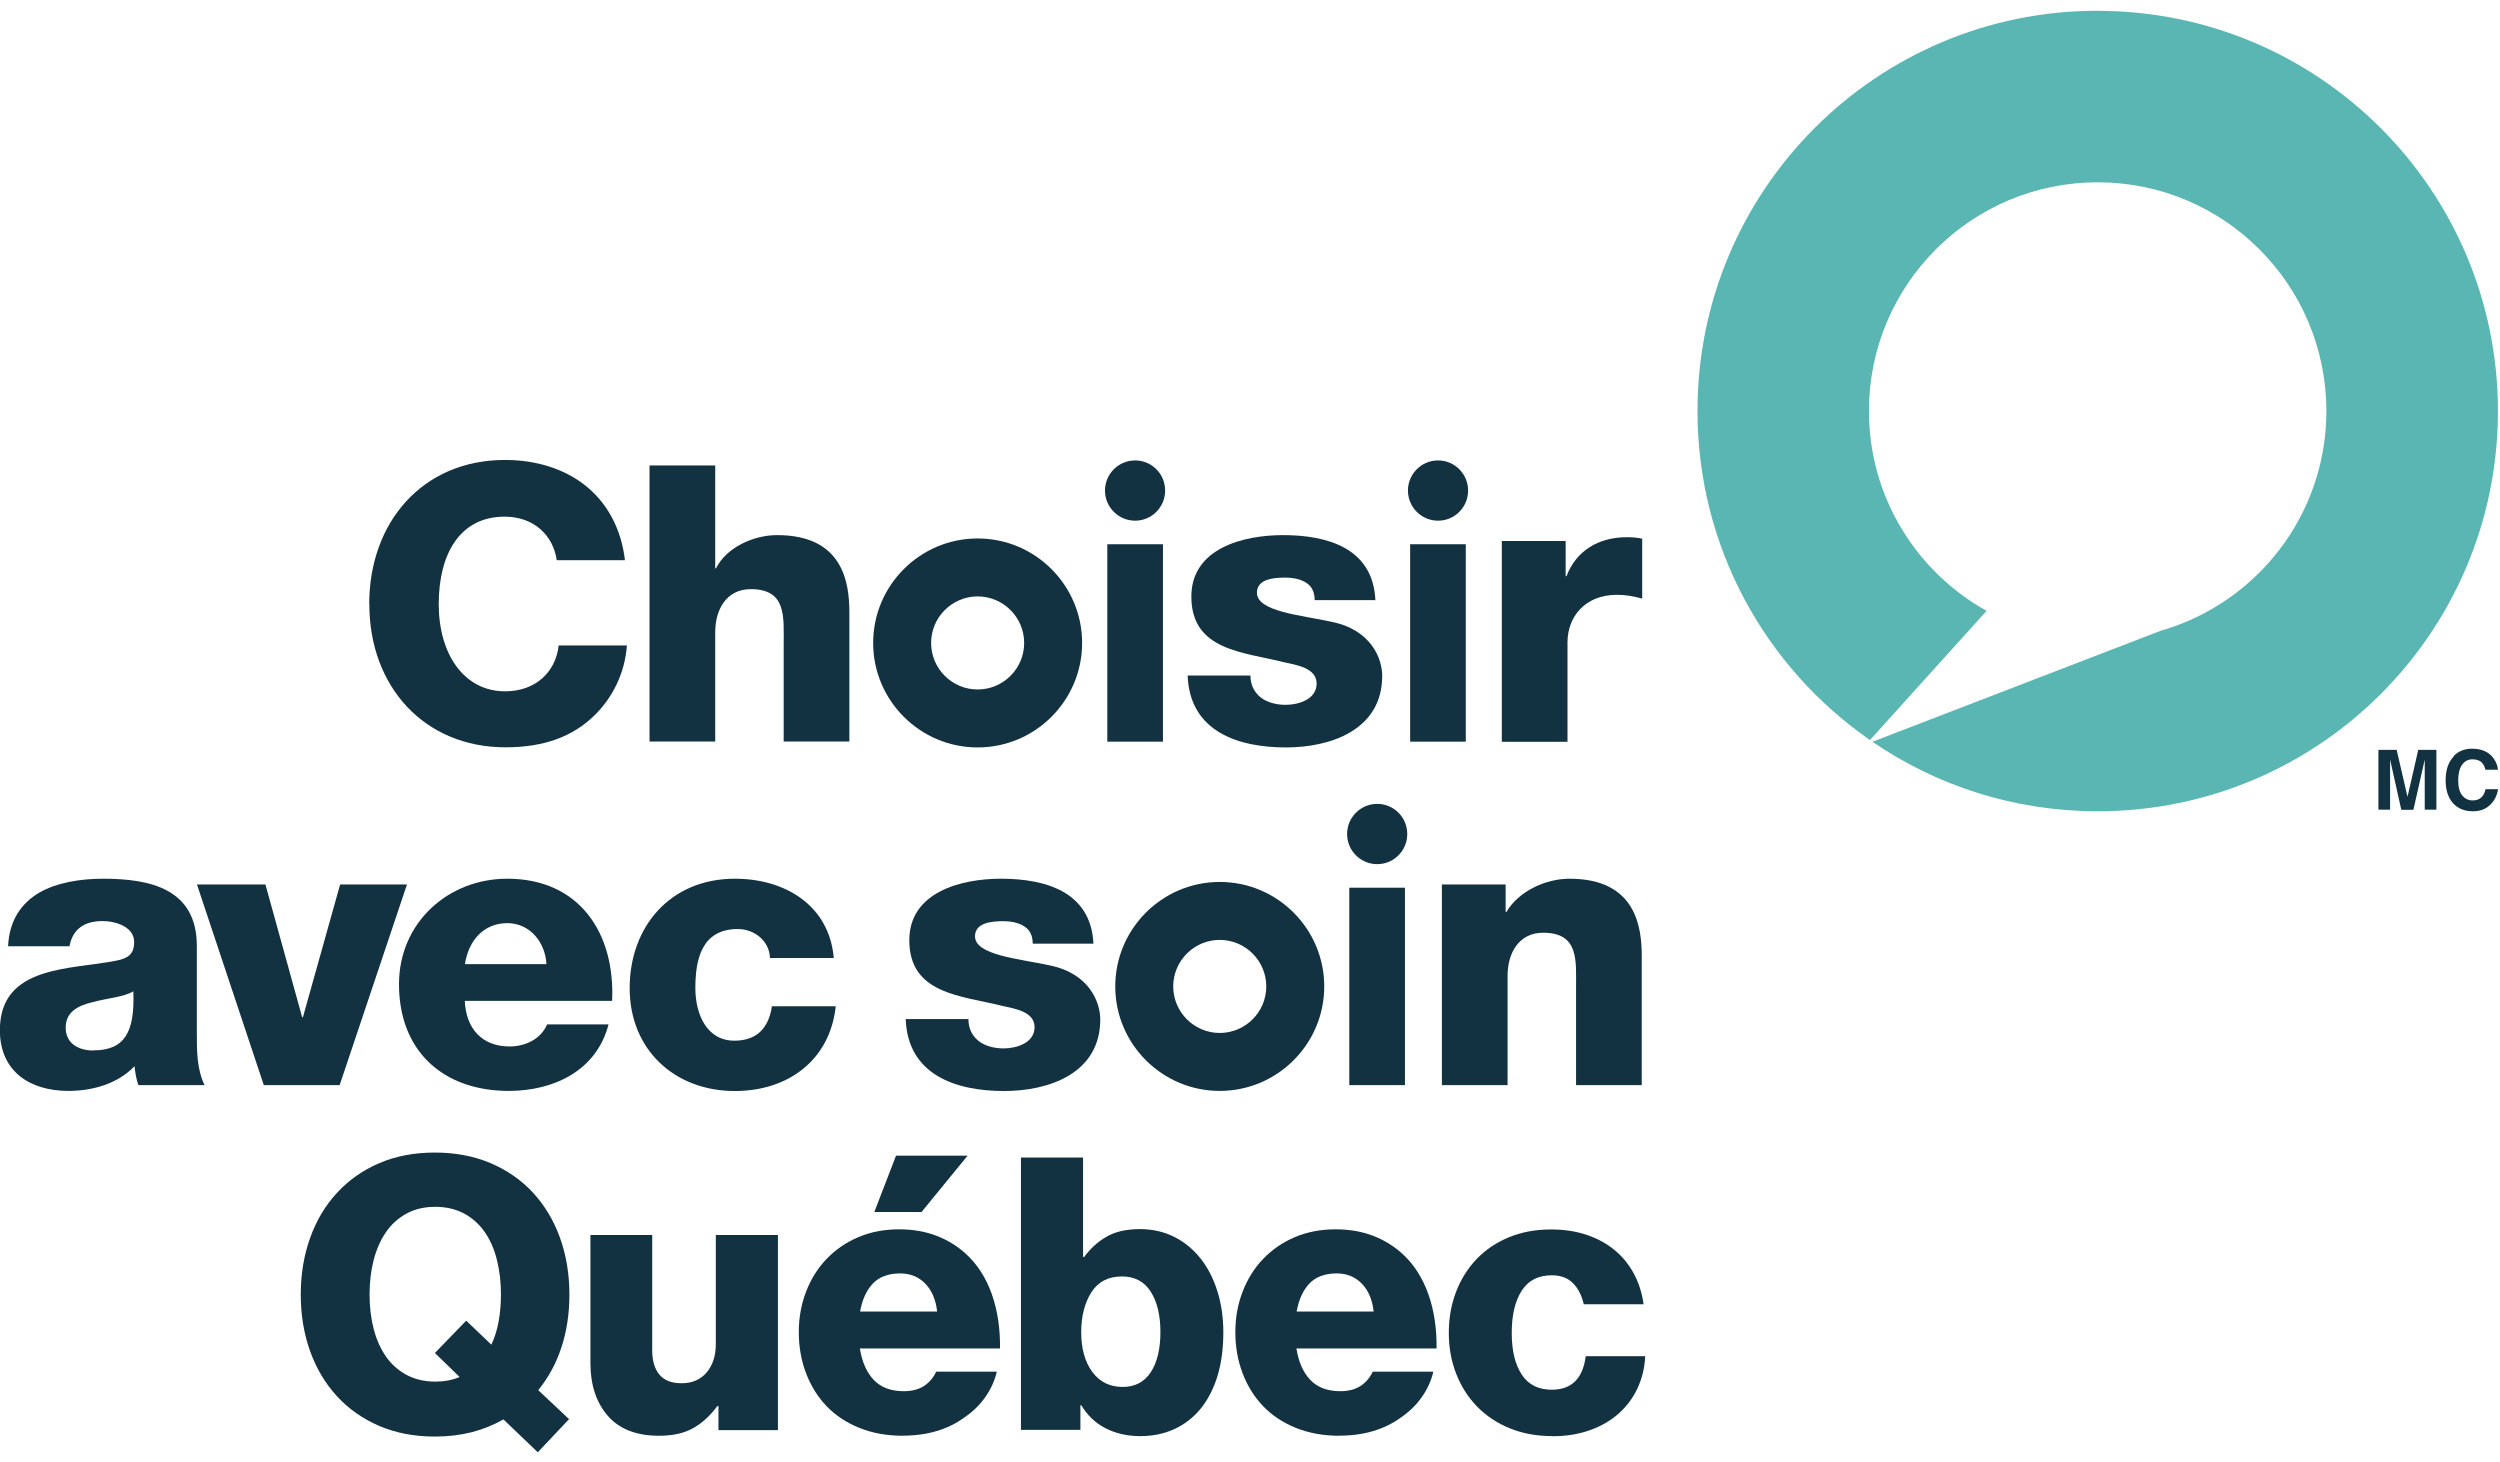 <svg xmlns="http://www.w3.org/2000/svg" width="159" height="93" viewBox="0 0 159 93" fill="none"><g clip-path="url(#clip0_3493_1308)"><path d="M32.022 90.272C31.405 90.624 30.737 90.896 30.01 91.087C29.283 91.27 28.497 91.366 27.66 91.366C26.353 91.366 25.171 91.138 24.121 90.69C23.071 90.235 22.175 89.611 21.433 88.803C20.692 87.996 20.119 87.041 19.723 85.932C19.326 84.823 19.128 83.627 19.128 82.334C19.128 81.042 19.326 79.845 19.723 78.736C20.119 77.627 20.684 76.673 21.433 75.865C22.175 75.058 23.071 74.426 24.121 73.978C25.171 73.523 26.353 73.303 27.66 73.303C28.967 73.303 30.149 73.53 31.207 73.978C32.264 74.433 33.167 75.058 33.909 75.865C34.65 76.673 35.223 77.627 35.62 78.736C36.016 79.845 36.214 81.042 36.214 82.334C36.214 83.546 36.046 84.662 35.708 85.69C35.37 86.718 34.878 87.621 34.232 88.414L36.192 90.257L34.203 92.365L32.022 90.279V90.272ZM27.682 87.871C28.247 87.871 28.762 87.775 29.232 87.577L27.66 86.05L29.65 83.994L31.251 85.521C31.464 85.066 31.618 84.574 31.713 84.045C31.809 83.509 31.86 82.936 31.86 82.327C31.86 81.534 31.772 80.8 31.603 80.124C31.434 79.448 31.177 78.854 30.825 78.354C30.48 77.855 30.039 77.466 29.518 77.18C28.989 76.901 28.38 76.754 27.689 76.754C26.999 76.754 26.383 76.893 25.861 77.18C25.34 77.466 24.899 77.855 24.554 78.354C24.209 78.854 23.945 79.448 23.768 80.124C23.592 80.8 23.504 81.541 23.504 82.327C23.504 83.113 23.592 83.854 23.768 84.53C23.945 85.205 24.209 85.793 24.554 86.285C24.899 86.777 25.34 87.166 25.861 87.445C26.383 87.724 26.999 87.871 27.689 87.871H27.682Z" fill="#133241"></path><path d="M41.913 91.314C40.474 91.314 39.387 90.889 38.653 90.044C37.919 89.192 37.551 88.076 37.551 86.689V78.545H41.48V85.866C41.48 86.542 41.634 87.063 41.942 87.43C42.251 87.797 42.721 87.974 43.345 87.974C44.02 87.974 44.556 87.746 44.946 87.283C45.335 86.821 45.526 86.219 45.526 85.477V78.545H49.476V90.955H45.694V89.427H45.621C45.166 90.044 44.659 90.507 44.087 90.83C43.514 91.153 42.787 91.314 41.92 91.314H41.913Z" fill="#133241"></path><path d="M57.42 91.314C56.399 91.314 55.481 91.145 54.659 90.815C53.837 90.485 53.139 90.022 52.574 89.435C52.008 88.847 51.575 88.15 51.267 87.342C50.958 86.534 50.804 85.66 50.804 84.728C50.804 83.795 50.958 82.951 51.267 82.15C51.575 81.35 52.008 80.653 52.574 80.065C53.139 79.478 53.807 79.015 54.586 78.685C55.364 78.354 56.223 78.185 57.178 78.185C58.066 78.185 58.859 78.325 59.564 78.597C60.269 78.868 60.886 79.25 61.422 79.735C62.163 80.41 62.714 81.277 63.081 82.312C63.448 83.355 63.617 84.508 63.602 85.763H54.688C54.821 86.6 55.107 87.269 55.562 87.753C56.017 88.238 56.656 88.48 57.478 88.48C57.992 88.48 58.426 88.37 58.764 88.15C59.101 87.929 59.358 87.628 59.542 87.239H63.397C63.265 87.805 63.022 88.341 62.67 88.847C62.317 89.354 61.862 89.794 61.312 90.169C60.79 90.543 60.217 90.822 59.579 91.013C58.94 91.204 58.227 91.307 57.434 91.307L57.42 91.314ZM59.601 83.413C59.52 82.672 59.27 82.077 58.852 81.644C58.433 81.211 57.897 80.99 57.251 80.99C56.495 80.99 55.907 81.211 55.503 81.644C55.099 82.077 54.835 82.672 54.703 83.413H59.601ZM56.987 73.501H61.539L58.609 77.084H55.606L56.987 73.501Z" fill="#133241"></path><path d="M72.517 91.337C71.695 91.337 70.961 91.168 70.314 90.837C69.668 90.507 69.154 90.015 68.765 89.369H68.714V90.94H64.932V73.619H68.883V79.941H68.956C69.345 79.405 69.815 78.979 70.373 78.656C70.931 78.333 71.636 78.171 72.495 78.171C73.303 78.171 74.037 78.34 74.691 78.67C75.344 79.001 75.902 79.463 76.365 80.051C76.828 80.638 77.18 81.336 77.43 82.136C77.679 82.936 77.804 83.803 77.804 84.743C77.804 85.778 77.679 86.703 77.43 87.518C77.18 88.334 76.82 89.024 76.365 89.589C75.902 90.154 75.344 90.588 74.691 90.889C74.037 91.19 73.31 91.337 72.525 91.337H72.517ZM71.401 88.209C72.18 88.209 72.774 87.9 73.186 87.276C73.597 86.652 73.802 85.8 73.802 84.721C73.802 83.641 73.597 82.797 73.186 82.151C72.774 81.505 72.165 81.182 71.357 81.182C70.483 81.182 69.837 81.519 69.404 82.202C68.978 82.878 68.765 83.73 68.765 84.743C68.765 85.756 69 86.615 69.47 87.254C69.94 87.893 70.586 88.209 71.409 88.209H71.401Z" fill="#133241"></path><path d="M85.184 91.314C84.163 91.314 83.245 91.145 82.423 90.815C81.6 90.485 80.903 90.022 80.338 89.434C79.772 88.847 79.339 88.15 79.031 87.342C78.722 86.534 78.568 85.66 78.568 84.728C78.568 83.795 78.722 82.951 79.031 82.15C79.339 81.35 79.772 80.653 80.338 80.065C80.903 79.478 81.571 79.015 82.349 78.685C83.128 78.354 83.987 78.185 84.941 78.185C85.83 78.185 86.623 78.325 87.328 78.597C88.033 78.868 88.65 79.25 89.186 79.735C89.927 80.41 90.478 81.277 90.845 82.312C91.212 83.355 91.381 84.507 91.366 85.763H82.452C82.584 86.6 82.871 87.268 83.326 87.753C83.781 88.238 84.42 88.48 85.243 88.48C85.756 88.48 86.19 88.37 86.527 88.15C86.865 87.929 87.122 87.628 87.306 87.239H91.161C91.029 87.804 90.786 88.341 90.434 88.847C90.081 89.354 89.626 89.794 89.075 90.169C88.554 90.543 87.981 90.822 87.343 91.013C86.704 91.204 85.991 91.307 85.198 91.307L85.184 91.314ZM87.365 83.413C87.284 82.672 87.034 82.077 86.616 81.644C86.197 81.211 85.661 80.99 85.015 80.99C84.258 80.99 83.671 81.211 83.267 81.644C82.863 82.077 82.599 82.672 82.467 83.413H87.365Z" fill="#133241"></path><path d="M98.731 91.337C97.732 91.337 96.822 91.168 96.014 90.837C95.206 90.507 94.516 90.044 93.943 89.457C93.371 88.869 92.923 88.172 92.614 87.371C92.299 86.571 92.144 85.705 92.144 84.765C92.144 83.825 92.299 82.958 92.607 82.158C92.915 81.358 93.349 80.668 93.914 80.073C94.479 79.485 95.162 79.023 95.963 78.692C96.763 78.362 97.651 78.193 98.643 78.193C99.48 78.193 100.243 78.31 100.934 78.545C101.624 78.78 102.211 79.103 102.718 79.529C103.217 79.948 103.621 80.447 103.929 81.035C104.238 81.615 104.436 82.254 104.532 82.951H100.728C100.596 82.386 100.368 81.938 100.038 81.607C99.707 81.277 99.259 81.108 98.694 81.108C97.835 81.108 97.196 81.439 96.778 82.092C96.359 82.746 96.146 83.641 96.146 84.772C96.146 85.903 96.359 86.769 96.778 87.415C97.196 88.062 97.835 88.385 98.694 88.385C99.957 88.385 100.669 87.672 100.853 86.255H104.634C104.605 86.968 104.443 87.636 104.164 88.253C103.878 88.877 103.489 89.413 102.975 89.875C102.468 90.338 101.851 90.698 101.132 90.955C100.412 91.212 99.619 91.344 98.745 91.344L98.731 91.337Z" fill="#133241"></path><path d="M133.411 0.69C147.472 0.69 158.868 12.086 158.868 26.148C158.868 40.209 147.472 51.597 133.411 51.597C128.095 51.597 123.168 49.967 119.085 47.177L137.428 40.113C143.507 38.366 147.957 32.778 147.957 26.14C147.957 18.107 141.444 11.594 133.411 11.594C125.378 11.594 118.865 18.107 118.865 26.14C118.865 31.61 121.89 36.369 126.347 38.85L118.931 47.067C112.301 42.471 107.961 34.812 107.961 26.14C107.961 12.079 119.357 0.683 133.411 0.683V0.69Z" fill="#5AB6B2"></path><path d="M23.482 38.425C23.482 33.196 26.889 29.253 32.117 29.253C34.151 29.253 35.87 29.841 37.118 30.795C38.638 31.948 39.519 33.666 39.746 35.627H35.407C35.187 34.056 33.96 32.859 32.095 32.859C29.246 32.859 27.903 35.238 27.903 38.425C27.903 41.611 29.518 43.968 32.125 43.968C34.063 43.968 35.341 42.742 35.532 41.053H39.871C39.746 42.793 38.968 44.387 37.764 45.54C36.413 46.839 34.621 47.529 32.147 47.529C26.992 47.529 23.49 43.675 23.49 38.432L23.482 38.425Z" fill="#133241"></path><path d="M62.178 34.246C58.514 34.246 55.533 37.227 55.533 40.892C55.533 44.556 58.514 47.537 62.178 47.537C65.842 47.537 68.823 44.556 68.823 40.892C68.823 37.227 65.842 34.246 62.178 34.246ZM62.178 43.851C60.548 43.851 59.219 42.522 59.219 40.892C59.219 39.261 60.548 37.932 62.178 37.932C63.808 37.932 65.137 39.261 65.137 40.892C65.137 42.522 63.808 43.851 62.178 43.851Z" fill="#133241"></path><path d="M41.31 29.605H45.488V36.148H45.539C46.178 34.841 47.896 34.033 49.424 34.033C53.675 34.033 54.02 37.132 54.02 38.975V47.162H49.842V40.987C49.842 39.239 50.041 37.47 47.75 37.47C46.178 37.47 45.488 38.799 45.488 40.201V47.162H41.31V29.605Z" fill="#133241"></path><path d="M79.529 42.962C79.529 43.601 79.801 44.071 80.22 44.387C80.616 44.68 81.182 44.827 81.769 44.827C82.584 44.827 83.737 44.482 83.737 43.476C83.737 42.47 82.43 42.294 81.696 42.125C79.067 41.464 75.77 41.383 75.77 37.94C75.77 34.863 79.089 34.033 81.6 34.033C84.405 34.033 87.328 34.849 87.474 38.167H83.612C83.612 37.624 83.414 37.279 83.069 37.059C82.724 36.838 82.254 36.736 81.74 36.736C81.049 36.736 79.941 36.809 79.941 37.697C79.941 38.902 82.746 39.122 84.662 39.541C87.247 40.054 87.908 41.927 87.908 42.984C87.908 46.406 84.662 47.537 81.784 47.537C78.758 47.537 75.66 46.531 75.535 42.962H79.522H79.529Z" fill="#133241"></path><path d="M95.515 34.408H99.575V36.648H99.627C100.244 35.025 101.668 34.166 103.46 34.166C103.783 34.166 104.121 34.188 104.444 34.261V38.072C103.9 37.925 103.408 37.83 102.843 37.83C100.78 37.83 99.693 39.254 99.693 40.855V47.177H95.515V34.415V34.408Z" fill="#133241"></path><path d="M70.425 34.614H73.964V47.17H70.425V34.614Z" fill="#133241"></path><path d="M74.103 31.199C74.103 32.256 73.251 33.116 72.194 33.116C71.136 33.116 70.277 32.256 70.277 31.199C70.277 30.142 71.136 29.283 72.194 29.283C73.251 29.283 74.103 30.142 74.103 31.199Z" fill="#133241"></path><path d="M89.685 34.614H93.224V47.17H89.685V34.614Z" fill="#133241"></path><path d="M93.371 31.199C93.371 32.256 92.519 33.116 91.461 33.116C90.404 33.116 89.545 32.256 89.545 31.199C89.545 30.142 90.404 29.283 91.461 29.283C92.519 29.283 93.371 30.142 93.371 31.199Z" fill="#133241"></path><path d="M0.514 60.188C0.587 58.514 1.373 57.435 2.504 56.767C3.634 56.128 5.11 55.886 6.564 55.886C9.589 55.886 12.519 56.546 12.519 60.166V65.747C12.519 66.826 12.519 68.008 13.011 69.014H8.804C8.657 68.618 8.605 68.229 8.554 67.81C7.475 68.941 5.874 69.382 4.347 69.382C1.909 69.382 -0.008 68.148 -0.008 65.519C-0.008 61.363 4.515 61.686 7.423 61.092C8.135 60.945 8.532 60.695 8.532 59.909C8.532 58.955 7.379 58.58 6.513 58.58C5.36 58.58 4.618 59.094 4.42 60.181H0.514V60.188ZM5.925 66.804C7.915 66.804 8.583 65.673 8.481 63.045C7.893 63.412 6.806 63.485 5.896 63.735C4.963 63.955 4.178 64.352 4.178 65.358C4.178 66.364 4.993 66.811 5.925 66.811V66.804Z" fill="#133241"></path><path d="M21.595 69.014H16.778L12.527 56.253H16.881L19.216 64.69H19.267L21.632 56.253H25.883L21.602 69.014H21.595Z" fill="#133241"></path><path d="M29.561 63.654C29.635 65.402 30.641 66.555 32.41 66.555C33.416 66.555 34.4 66.085 34.797 65.152H38.703C37.94 68.104 35.208 69.382 32.359 69.382C28.203 69.382 25.376 66.87 25.376 62.597C25.376 58.683 28.497 55.886 32.264 55.886C36.838 55.886 39.129 59.329 38.931 63.654H29.561ZM34.753 61.319C34.679 59.895 33.673 58.712 32.271 58.712C30.795 58.712 29.811 59.77 29.569 61.319H34.76H34.753Z" fill="#133241"></path><path d="M48.969 60.93C48.94 59.851 47.985 59.087 46.928 59.087C44.593 59.087 44.225 61.077 44.225 62.846C44.225 64.491 44.938 66.187 46.707 66.187C48.161 66.187 48.895 65.35 49.094 63.999H53.154C52.787 67.421 50.129 69.389 46.737 69.389C42.904 69.389 40.047 66.76 40.047 62.846C40.047 58.933 42.632 55.886 46.737 55.886C49.909 55.886 52.736 57.56 53.029 60.93H48.969Z" fill="#133241"></path><path d="M61.591 64.814C61.591 65.453 61.863 65.923 62.282 66.239C62.678 66.532 63.243 66.679 63.831 66.679C64.646 66.679 65.799 66.334 65.799 65.328C65.799 64.322 64.492 64.146 63.757 63.977C61.129 63.316 57.832 63.236 57.832 59.799C57.832 56.722 61.151 55.886 63.662 55.886C66.467 55.886 69.389 56.7 69.543 60.019H65.681C65.681 59.476 65.483 59.131 65.138 58.911C64.793 58.69 64.323 58.588 63.809 58.588C63.119 58.588 62.01 58.661 62.01 59.55C62.01 60.754 64.815 60.974 66.731 61.392C69.316 61.907 69.977 63.779 69.977 64.836C69.977 68.258 66.731 69.389 63.853 69.389C60.828 69.389 57.729 68.383 57.604 64.814H61.591Z" fill="#133241"></path><path d="M91.697 56.253H95.758V58H95.809C96.573 56.693 98.291 55.886 99.818 55.886C104.07 55.886 104.415 58.984 104.415 60.827V69.014H100.237V62.839C100.237 61.092 100.435 59.322 98.144 59.322C96.573 59.322 95.882 60.651 95.882 62.053V69.014H91.704V56.253H91.697Z" fill="#133241"></path><path d="M77.576 56.092C73.912 56.092 70.931 59.073 70.931 62.737C70.931 66.401 73.912 69.382 77.576 69.382C81.24 69.382 84.222 66.401 84.222 62.737C84.222 59.073 81.24 56.092 77.576 56.092ZM77.576 65.696C75.946 65.696 74.617 64.367 74.617 62.737C74.617 61.107 75.946 59.778 77.576 59.778C79.206 59.778 80.535 61.107 80.535 62.737C80.535 64.367 79.206 65.696 77.576 65.696Z" fill="#133241"></path><path d="M85.815 56.458H89.355V69.014H85.815V56.458Z" fill="#133241"></path><path d="M89.501 53.044C89.501 54.101 88.649 54.96 87.592 54.96C86.534 54.96 85.675 54.101 85.675 53.044C85.675 51.986 86.534 51.127 87.592 51.127C88.649 51.127 89.501 51.986 89.501 53.044Z" fill="#133241"></path><path d="M153.809 47.691H154.954V51.495H154.213V48.925C154.213 48.851 154.213 48.748 154.213 48.616C154.213 48.484 154.213 48.381 154.213 48.308L153.493 51.502H152.722L152.01 48.308C152.01 48.381 152.01 48.484 152.01 48.616C152.01 48.748 152.01 48.851 152.01 48.925V51.495H151.268V47.691H152.428L153.118 50.68L153.801 47.691H153.809Z" fill="#133241"></path><path d="M156.049 48.087C156.357 47.772 156.746 47.617 157.216 47.617C157.848 47.617 158.31 47.83 158.604 48.249C158.765 48.484 158.854 48.719 158.868 48.954H158.075C158.024 48.77 157.958 48.631 157.884 48.543C157.745 48.381 157.532 48.293 157.253 48.293C156.974 48.293 156.746 48.41 156.585 48.645C156.423 48.88 156.342 49.211 156.342 49.637C156.342 50.062 156.43 50.386 156.599 50.591C156.776 50.804 156.989 50.907 157.26 50.907C157.532 50.907 157.737 50.819 157.884 50.635C157.965 50.54 158.031 50.393 158.083 50.195H158.876C158.81 50.613 158.633 50.951 158.354 51.208C158.075 51.472 157.715 51.597 157.282 51.597C156.739 51.597 156.313 51.421 156.005 51.076C155.696 50.723 155.542 50.239 155.542 49.629C155.542 48.961 155.718 48.455 156.071 48.095L156.049 48.087Z" fill="#133241"></path></g><defs><clipPath id="clip0_3493_1308"><rect width="158.868" height="91.667" fill="white" transform="translate(0 0.69)"></rect></clipPath></defs></svg>